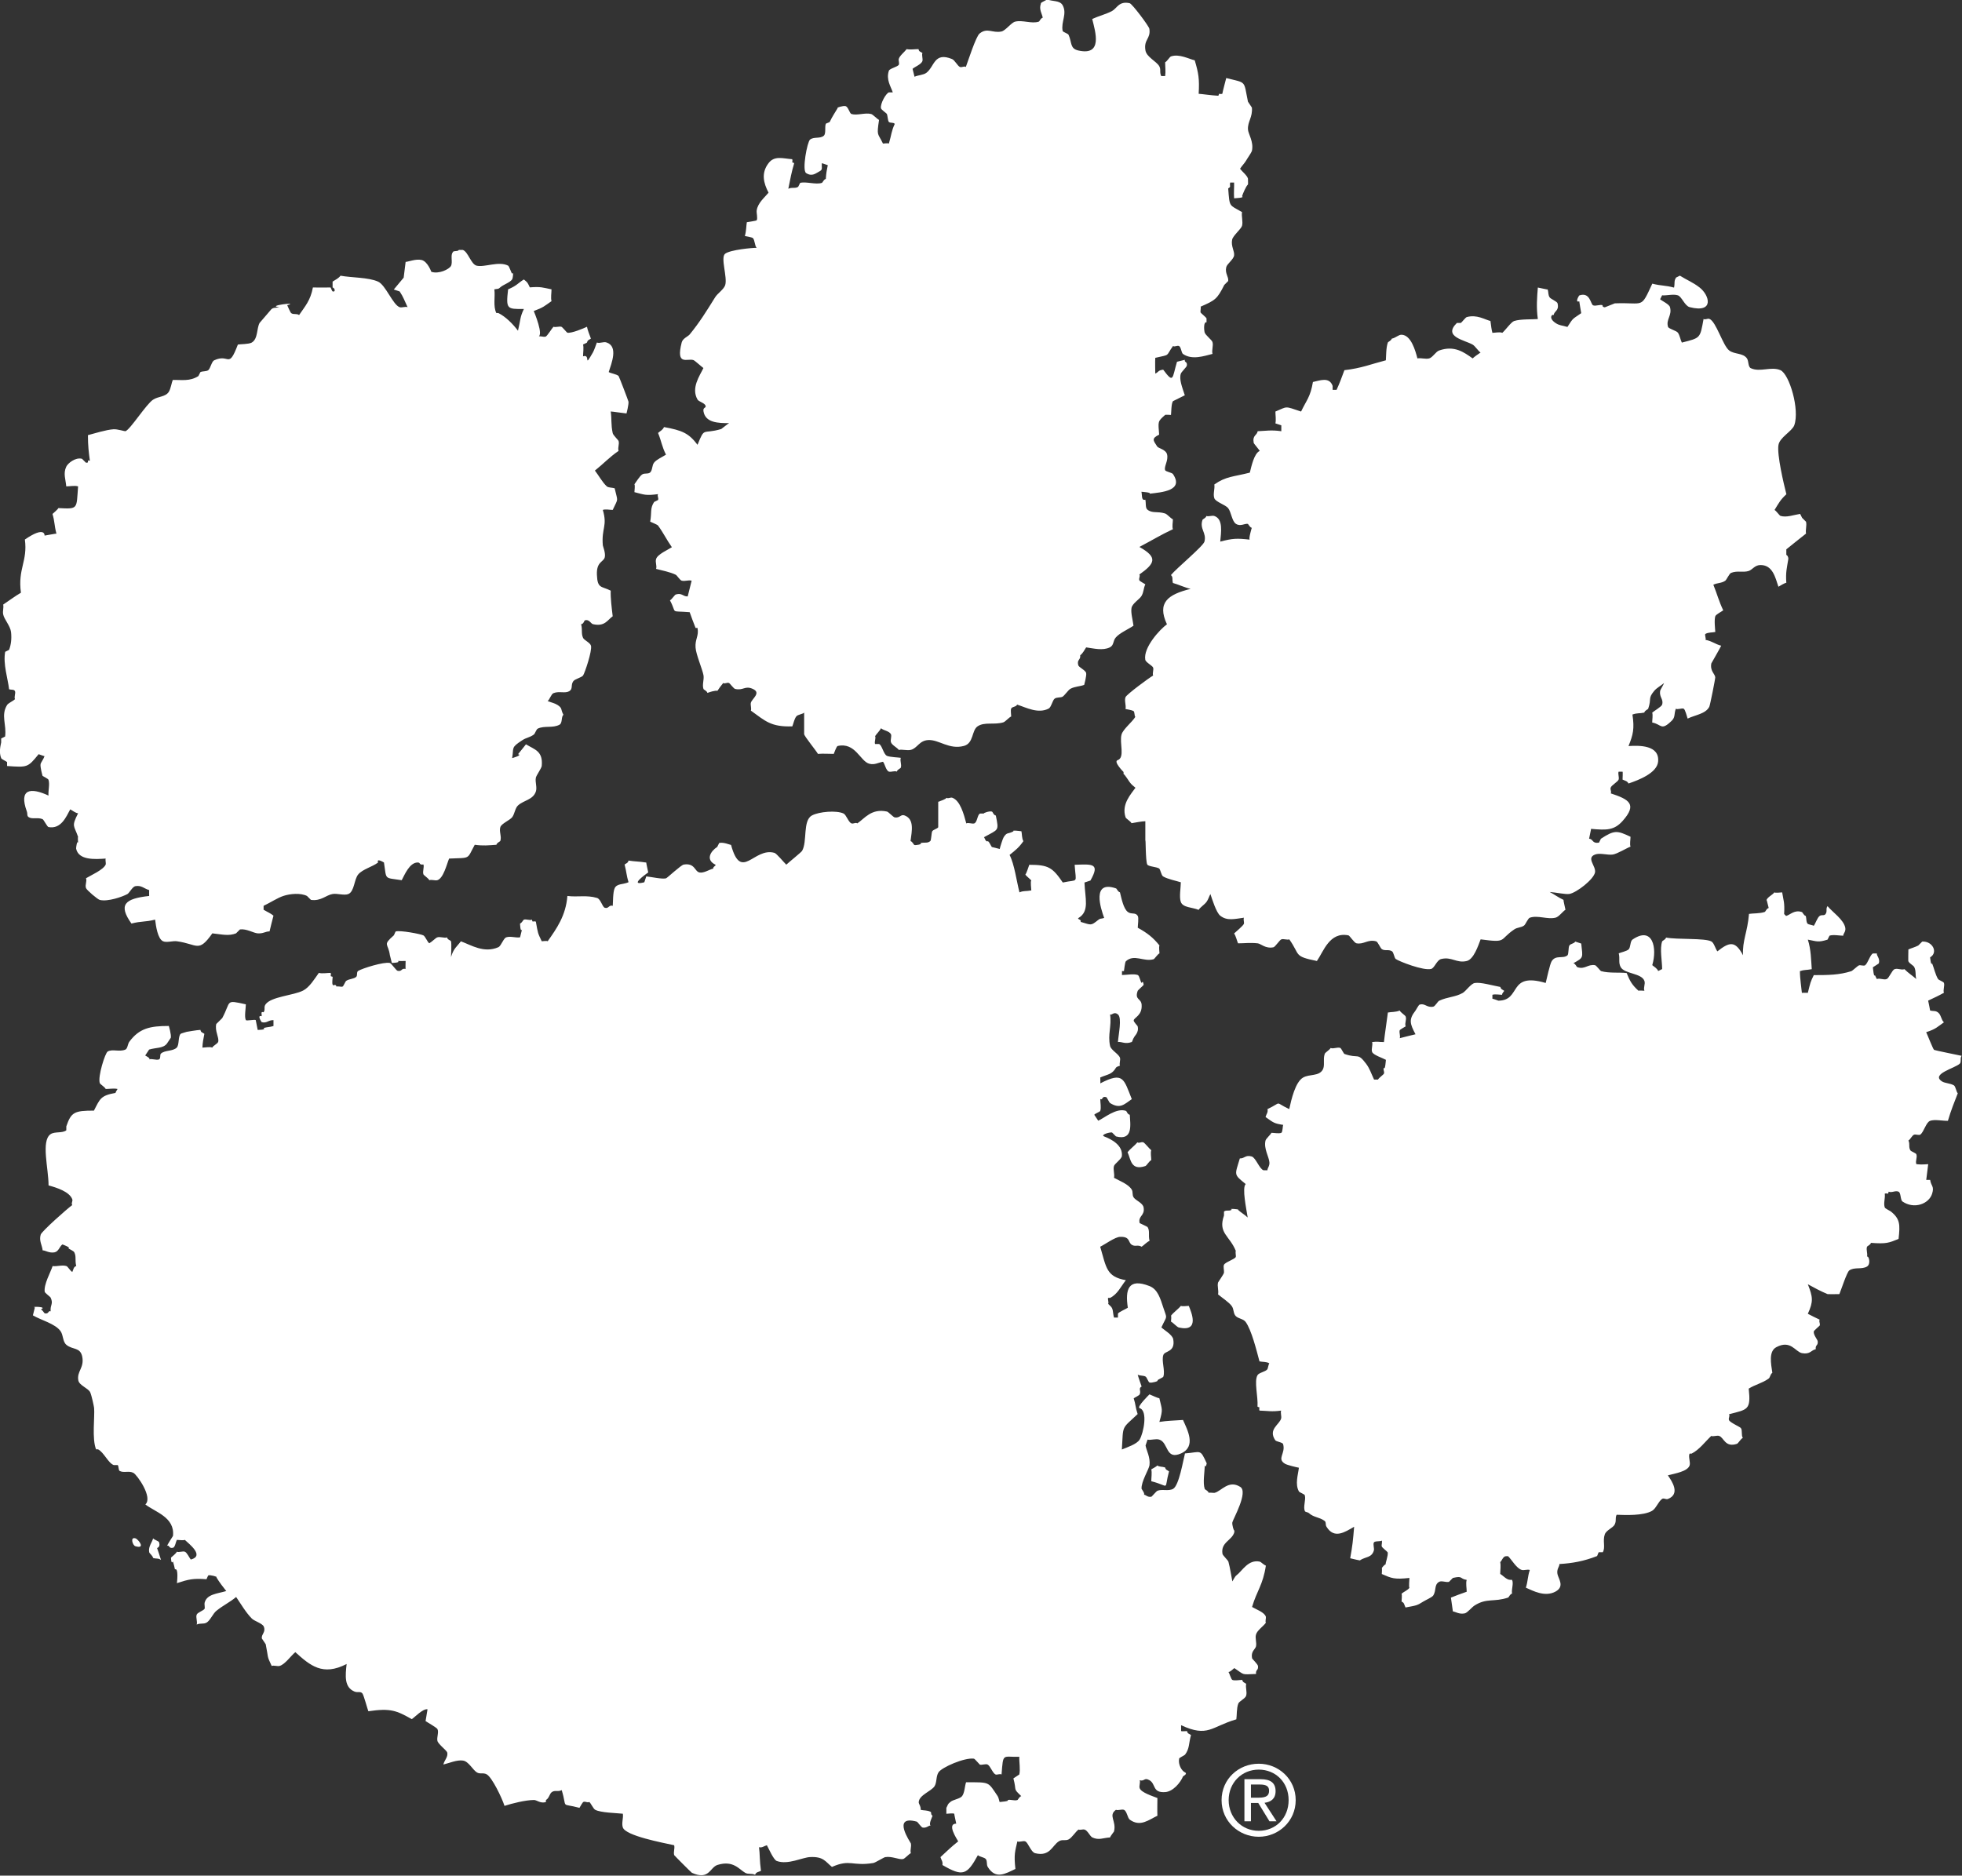 <svg width="137" height="131" viewBox="0 0 137 131" fill="none" xmlns="http://www.w3.org/2000/svg">
<rect x="0" y="0" width="137" height="131" fill="#333333" stroke="none"/>
<g clip-path="url(#clip0_194_2)">
<path d="M10.691 107.441C10.71 107.519 11.079 107.633 11.106 107.715C11.181 107.965 11.102 108.059 10.969 108.126C10.969 108.126 11.2 108.788 11.243 108.952C11.04 108.811 10.938 108.889 10.691 108.815C10.655 108.635 10.432 108.506 10.416 108.404C10.342 108.012 10.648 107.68 10.691 107.441ZM9.452 107.441C9.652 107.495 10.209 108.216 9.452 107.993C9.264 107.938 9.068 107.331 9.452 107.441ZM79.148 106.618C79.152 106.665 79.046 107.096 79.01 107.308C79.947 108.044 81.425 108.972 80.524 106.759C79.944 106.677 79.673 106.701 79.148 106.622V106.618ZM82.731 105.792C82.19 106.305 81.817 106.842 81.355 107.445C81.355 107.441 81.629 107.171 81.629 107.171C82.119 107.002 82.492 106.928 83.284 106.896C83.209 106.454 83.197 106.305 83.146 105.796C83.127 105.796 82.731 105.8 82.731 105.796V105.792ZM80.39 102.629C80.449 102.863 80.39 103.204 80.39 103.455C81.751 103.799 81.253 104.152 81.629 102.766C81.504 102.668 81.398 102.676 81.355 102.492C81.127 102.421 80.982 102.464 80.802 102.354C80.771 102.433 80.473 102.566 80.39 102.629ZM81.766 91.896C81.81 91.955 81.766 92.241 81.766 92.307C81.912 92.374 82.186 92.691 82.319 92.719C83.789 93.047 83.194 91.661 83.009 91.207C82.888 91.207 82.562 91.258 82.456 91.207C82.284 91.426 81.935 91.665 81.766 91.896ZM78.736 80.479C78.967 80.98 78.96 81.779 79.975 81.442C80.073 81.407 80.237 81.097 80.39 81.027C80.39 80.831 80.324 80.514 80.39 80.338C80.261 80.24 79.936 79.825 79.838 79.786C79.685 79.727 79.559 79.872 79.422 79.786C79.234 80.013 78.928 80.232 78.732 80.475L78.736 80.479ZM97.883 74.014C98.306 74.786 98.706 75.275 98.847 76.352C98.985 76.371 99.192 76.614 99.263 76.626C100.031 76.767 100.525 76.215 100.913 77.178C101.145 77.75 100.878 78.807 101.603 78.415C101.811 78.298 101.839 77.17 101.878 76.904C100.929 76.657 100.263 76.246 99.674 75.667C99.71 75.565 99.816 75.263 99.812 75.255C99.694 75.087 98.161 74.187 97.883 74.018V74.014ZM71.158 71.673V71.947C71.146 71.884 70.978 72.44 71.021 72.636C71.064 72.859 71.425 73.325 71.57 73.599H71.844C71.919 73.662 72.02 73.979 72.118 74.01C72.267 74.061 72.522 73.94 72.667 74.01C72.703 73.928 73.083 73.458 73.083 73.458C73.126 73.122 72.836 73.176 72.808 73.047C72.718 72.71 72.973 72.515 72.946 72.358C72.895 72.096 71.805 71.371 71.154 71.669L71.158 71.673ZM122.95 68.646C122.875 68.791 122.565 68.956 122.538 69.057C122.42 69.398 122.444 69.895 122.401 70.157C121.926 70.318 121.46 70.526 121.025 70.71C121.374 71.269 121.542 71.767 122.126 72.084C124.62 73.423 123.377 69.97 123.228 68.646H122.953H122.95ZM76.396 67.135C76.356 67.24 76.07 67.475 75.98 67.55C76.29 68.18 76.415 68.983 77.356 68.65C77.623 68.552 77.587 68.243 77.772 68.098C77.634 68.008 77.505 68.153 77.356 68.098C77.027 67.969 76.98 67.244 76.666 67.135H76.392H76.396ZM77.909 65.345C77.838 65.526 77.662 65.533 77.493 65.62C77.611 65.929 77.576 66.172 77.63 66.446C77.858 66.473 77.764 66.61 77.905 66.72C77.968 66.661 78.364 66.72 78.454 66.72C78.375 66.16 78.387 65.85 78.317 65.345C78.297 65.345 77.905 65.349 77.905 65.345H77.909ZM123.365 62.871C123.365 62.871 123.463 63.266 123.502 63.419C123.349 63.45 123.283 63.673 123.228 63.693C122.871 63.815 122.393 63.783 122.126 63.83C122.024 65.111 121.652 65.698 121.711 66.72C121.162 65.694 120.774 65.772 119.919 66.446C119.786 66.281 119.688 65.858 119.504 65.757C119.061 65.506 117.093 65.635 116.336 65.483C116.301 65.627 116.077 65.698 116.062 65.757C115.885 66.258 116.062 67.143 116.062 67.683C116.038 67.691 115.787 67.82 115.787 67.82C115.689 67.612 115.528 67.546 115.372 67.409C115.728 66.226 115.411 64.656 113.996 65.62C113.819 65.737 113.87 66.164 113.721 66.309C113.584 66.434 113.18 66.52 113.031 66.583C113.129 66.966 112.992 67.225 113.168 67.546C113.435 68.031 114.627 67.957 114.823 68.509C114.905 68.74 114.736 68.959 114.823 69.198C114.776 69.198 114.442 69.167 114.411 69.198C113.98 68.807 113.823 68.556 113.584 67.961C113.121 67.898 112.353 67.988 111.792 67.824C111.745 67.808 111.459 67.425 111.377 67.413C110.855 67.327 110.675 67.734 110.138 67.55C110.079 67.526 110.005 67.299 109.863 67.276C110.585 66.865 110.526 66.931 110.412 65.901L109.997 65.764C109.883 65.929 109.679 65.897 109.585 66.038C109.503 66.156 109.546 66.645 109.448 66.728C109.123 66.986 108.632 66.673 108.346 67.139C108.225 67.327 107.986 68.443 107.931 68.654C105.265 67.871 106.257 69.883 104.626 69.891C104.626 69.891 104.281 69.762 104.21 69.754V69.48C104.399 69.418 104.7 69.48 104.9 69.48C104.834 69.437 105.018 69.241 105.038 69.206C104.9 69.093 104.826 69.132 104.763 68.932C104.206 68.83 103.371 68.584 102.972 68.658C102.713 68.701 102.36 69.218 102.144 69.347C101.627 69.645 101.074 69.621 100.494 69.895C100.392 69.938 100.216 70.279 100.078 70.31C99.612 70.396 99.502 70.04 99.114 70.173C99.067 70.185 98.875 70.533 98.84 70.584C98.346 71.211 98.459 71.512 98.84 72.237C98.522 72.315 98.216 72.385 97.738 72.511C97.805 72.366 97.683 72.111 97.738 71.959C97.75 71.912 98.099 71.716 98.153 71.685C98.067 71.45 98.236 71.23 98.153 70.996C98.122 70.913 97.801 70.718 97.738 70.58C97.46 70.698 97.15 70.671 96.911 70.718C96.844 71.269 96.695 72.225 96.636 72.781C96.209 72.781 96.244 72.726 95.809 72.781C95.876 72.973 95.735 73.27 95.809 73.47C95.884 73.685 96.554 73.897 96.773 74.022C96.77 74.046 96.719 74.793 96.636 74.574C96.55 74.715 96.691 74.829 96.636 74.985C96.605 75.06 96.295 75.267 96.221 75.4H95.946C95.739 74.962 95.648 74.641 95.394 74.3C94.774 73.478 94.88 73.967 93.876 73.611C93.833 73.595 93.641 73.212 93.602 73.196C93.363 73.11 93.147 73.278 92.912 73.196C92.838 73.341 92.528 73.505 92.5 73.611C92.367 74.007 92.532 74.41 92.363 74.711C92.089 75.189 91.43 75.001 90.987 75.263C90.45 75.573 90.172 76.782 90.023 77.464C88.925 76.947 89.595 76.947 88.505 77.464C88.552 77.699 88.439 77.777 88.368 78.016C88.941 78.423 88.956 78.462 89.607 78.568C89.56 78.584 89.576 79.069 89.47 79.12C89.309 79.191 88.96 79.12 88.78 79.12C88.701 79.277 88.396 79.523 88.364 79.672C88.235 80.228 88.611 80.8 88.639 81.183C88.658 81.458 88.49 81.591 88.502 81.736H88.227C87.937 81.638 87.686 80.855 87.4 80.772C86.957 80.643 86.914 80.921 86.573 80.909C86.22 82.096 86.126 82.002 86.984 82.699C86.706 82.949 87.043 84.496 87.122 85.036C86.914 84.833 86.643 84.688 86.432 84.484C86.718 84.484 85.679 84.371 86.016 84.484C85.859 84.617 85.62 84.484 85.467 84.621V84.895C85.036 86.133 85.855 86.285 86.294 87.37C86.247 87.413 86.314 87.722 86.294 87.785C86.228 87.953 85.561 88.145 85.467 88.337C85.401 88.462 85.487 88.744 85.467 88.889C85.44 89.018 85.063 89.535 85.052 89.578C84.985 89.841 85.111 90.138 85.052 90.404C85.303 90.62 85.832 90.96 86.016 91.231C86.169 91.454 86.11 91.74 86.29 91.92C86.483 92.112 86.812 92.104 86.981 92.331C87.388 92.891 87.741 94.316 87.945 95.084C88.145 95.13 88.431 95.095 88.635 95.221C88.576 95.271 88.537 95.573 88.498 95.632C88.368 95.812 87.91 95.867 87.808 96.047C87.557 96.473 87.855 97.546 87.808 98.247C88.062 98.349 87.874 98.255 87.945 98.521C88.502 98.537 88.799 98.615 89.458 98.521C89.399 98.67 89.497 98.913 89.458 99.073C89.337 99.508 88.533 99.825 89.046 100.589C89.121 100.698 89.56 100.733 89.595 100.863C89.787 101.52 89.129 101.881 89.733 102.237C89.897 102.331 90.493 102.472 90.697 102.511C90.642 103.001 90.415 103.651 90.697 104.163C90.744 104.25 91.085 104.347 91.112 104.438C91.199 104.759 90.983 105.228 91.112 105.538C91.144 105.616 91.316 105.608 91.387 105.675C91.755 106 92.116 105.949 92.489 106.223C92.622 106.321 92.528 106.477 92.626 106.634C93.163 107.507 93.896 107.018 94.555 106.634C94.476 107.593 94.441 107.95 94.28 108.835C94.378 108.862 95.107 109.034 94.97 108.972C95.35 108.721 95.79 108.807 95.934 108.283C95.97 108.138 95.86 107.856 95.934 107.734C96.001 107.605 96.432 107.683 96.483 107.597C96.534 107.707 96.452 107.895 96.483 108.008C96.507 108.095 96.883 108.376 96.899 108.423C96.946 108.643 96.715 109.218 96.762 109.25C96.675 109.277 96.503 109.481 96.487 109.524C96.515 109.543 96.487 109.896 96.487 109.935C97.169 110.232 97.354 110.326 98.416 110.209C98.416 110.291 98.361 110.863 98.416 110.898C98.306 111.062 98.024 111.172 97.867 111.309C97.91 111.434 97.867 111.72 97.867 111.861C98.067 111.94 98.048 112.088 98.142 112.272C98.894 112.131 98.941 112.143 99.38 111.861C99.51 111.775 99.976 111.572 100.07 111.446C100.31 111.094 100.125 110.691 100.486 110.483C100.659 110.381 100.972 110.534 101.176 110.483L101.45 110.209C102.168 110.041 101.905 110.264 102.415 110.346C102.34 110.569 102.415 110.929 102.415 111.172C102.035 111.309 101.631 111.45 101.313 111.583C101.341 111.81 101.45 112.546 101.45 112.546C101.666 112.578 101.886 112.762 102.278 112.684C102.466 112.644 102.779 112.245 102.968 112.131C103.822 111.591 104.32 111.916 105.308 111.579C105.363 111.56 105.434 111.333 105.582 111.305C105.524 111 105.708 110.612 105.582 110.342H105.445C105.194 110.342 104.943 110.029 104.755 109.931C104.755 109.676 104.81 109.351 104.755 109.105C104.881 108.999 104.951 108.69 105.167 108.69H105.304C105.563 108.936 105.892 109.551 106.269 109.653C106.425 109.692 106.664 109.594 106.821 109.653C106.657 110.158 106.708 110.35 106.547 110.89C107.041 111.106 107.868 111.564 108.613 111.164C109.279 110.8 108.813 110.268 108.75 109.927C108.687 109.571 108.907 109.414 108.887 109.238C109.805 109.183 110.585 109.042 111.506 108.686C111.549 108.662 111.604 108.42 111.643 108.412H111.918C112.118 108.075 111.898 107.621 112.055 107.174C112.153 106.873 112.616 106.724 112.745 106.485C112.886 106.207 112.761 106.062 112.882 105.796C113.478 105.816 114.736 105.878 115.36 105.522C115.638 105.358 115.787 104.888 116.05 104.696C116.171 104.602 116.316 104.747 116.461 104.696C117.355 104.347 116.748 103.455 116.461 103.044C116.94 102.914 117.83 102.781 117.979 102.354C118.053 102.131 117.873 101.724 117.979 101.528H118.116C118.665 101.25 119.057 100.698 119.492 100.291C119.633 100.354 119.888 100.236 120.045 100.291C120.382 100.409 120.452 101.117 121.283 100.843C121.381 100.808 121.546 100.499 121.695 100.428C121.566 100.217 121.687 99.923 121.558 99.739C121.491 99.653 120.797 99.355 120.731 99.187C120.672 99.038 120.817 98.909 120.731 98.776C122.028 98.435 122.271 98.498 122.107 96.986C122.573 96.697 123.024 96.618 123.483 96.297C123.624 96.195 123.596 95.992 123.757 95.882C123.659 95.236 123.491 94.383 124.032 94.093C125.039 93.556 125.353 94.41 125.823 94.508C126.399 94.618 126.47 94.293 126.788 94.234C126.752 93.905 126.956 94.011 126.925 93.686C126.913 93.556 126.619 93.247 126.65 92.996C126.654 92.934 127.05 92.609 127.062 92.585C127.121 92.421 126.984 92.323 127.062 92.17C126.842 92.069 126.474 91.888 126.235 91.759C126.635 90.89 126.584 90.592 126.235 89.696C126.682 89.942 127.121 90.181 127.611 90.385C127.576 90.389 128.305 90.397 128.438 90.385C128.54 90.15 128.963 88.846 129.128 88.733C129.481 88.478 129.994 88.682 130.367 88.459C130.661 88.278 130.484 87.679 130.367 87.769C130.426 87.546 130.292 87.292 130.367 87.08C130.386 87.022 130.614 86.947 130.641 86.806C131.727 86.888 131.888 86.806 132.57 86.532C132.68 85.541 132.688 85.13 132.021 84.606C131.951 84.555 131.633 84.41 131.606 84.332C131.504 84.03 131.653 83.682 131.606 83.368C131.825 83.306 131.829 83.482 131.88 83.231C132.107 83.329 132.335 83.129 132.57 83.231C132.746 83.31 132.688 83.811 132.848 83.92C133.656 84.472 134.687 84.093 134.914 83.372C135.079 82.84 134.84 82.852 134.777 82.409H134.503L134.64 81.309C134.15 81.344 134.072 81.332 133.813 81.309C133.727 81.074 133.895 80.855 133.813 80.62C133.778 80.53 133.452 80.428 133.397 80.346C133.252 80.111 133.382 79.919 133.26 79.656C133.413 79.574 133.511 79.281 133.676 79.245C133.766 79.218 133.997 79.304 134.087 79.245C134.342 79.061 134.487 78.38 134.777 78.282C135.087 78.165 135.679 78.294 136.016 78.282C136.232 77.538 136.479 76.943 136.706 76.356C136.604 76.285 136.561 75.878 136.432 75.804C136.165 75.651 135.812 75.663 135.604 75.53C134.801 75.013 136.51 74.609 136.843 74.292C136.973 74.163 136.843 73.873 136.98 73.744C136.831 73.709 135.107 73.364 135.052 73.329C134.977 73.282 134.581 72.256 134.499 72.092C135.189 71.869 135.275 71.724 135.738 71.403C135.538 71.223 135.55 70.882 135.326 70.714C135.134 70.569 135.012 70.643 134.773 70.576C134.777 70.549 134.671 70.071 134.636 69.887C135.067 69.684 135.377 69.543 135.738 69.339C135.663 69.139 135.804 68.846 135.738 68.65C135.702 68.56 135.377 68.458 135.326 68.376C135.142 68.078 135.024 67.55 134.91 67.276C134.836 67.503 134.773 66.865 134.773 66.865C135.361 66.52 134.934 65.713 134.221 65.764L133.946 66.038C133.683 66.168 133.491 66.211 133.256 66.313C133.252 66.336 133.24 67.205 133.256 67.139C133.338 67.311 133.605 67.417 133.672 67.554C133.809 67.847 133.723 68.121 133.809 68.38C133.503 68.114 133.26 67.969 132.982 67.691C132.743 67.773 132.523 67.605 132.292 67.691C132.119 67.746 131.908 68.317 131.743 68.38C131.508 68.462 131.288 68.294 131.053 68.38C131.033 68.349 130.916 68.106 130.916 68.106C130.845 68.317 130.778 67.581 130.778 67.558C130.81 67.53 131.178 67.311 131.194 67.284C131.292 66.935 131.025 66.759 131.057 66.594H130.782C130.598 66.653 130.422 67.291 130.23 67.421C130.136 67.479 129.912 67.393 129.818 67.421C129.724 67.44 129.367 67.8 129.265 67.832C128.438 68.094 127.685 68.106 126.65 68.106C126.403 68.619 126.423 68.599 126.235 69.343C126.215 69.343 125.819 69.335 125.819 69.343C125.792 69.01 125.682 68.356 125.682 67.828C125.992 67.722 126.109 67.765 126.509 67.691C126.462 67.072 126.462 66.332 126.235 65.627C126.886 65.749 126.948 65.835 127.611 65.627L127.748 65.353C127.983 65.259 128.458 65.353 128.712 65.353C128.685 65.224 128.901 65.083 128.85 64.801C128.744 64.226 127.948 63.701 127.611 63.286C127.466 63.489 127.615 63.63 127.474 63.838C127.368 63.987 127.207 63.861 127.058 63.975C126.893 64.096 126.776 64.496 126.646 64.664C126.619 64.625 126.27 64.566 126.231 64.527C126.109 64.41 126.145 64.159 126.094 63.975C125.949 63.944 125.874 63.717 125.819 63.701C125.306 63.525 125.027 63.881 124.718 63.975L124.58 63.838C124.627 63.008 124.533 62.906 124.443 62.327C124.337 62.327 123.981 62.381 123.894 62.327C123.781 62.503 123.416 62.648 123.342 62.879L123.365 62.871ZM65.513 55.991C65.517 56.066 65.513 57.781 65.513 57.781C65.442 57.883 65.164 57.949 65.097 58.055C65.038 58.145 65.031 58.677 64.96 58.744C64.752 58.912 64.615 58.818 64.27 58.881C64.442 58.971 63.945 59.045 63.854 59.018C63.792 58.995 63.721 58.787 63.58 58.744C63.674 58.023 63.854 57.217 63.168 56.955C62.894 56.849 62.851 57.146 62.478 57.092C62.361 57.068 62.039 56.7 61.93 56.681C60.84 56.446 60.373 57.17 59.864 57.507C59.726 57.417 59.597 57.562 59.452 57.507C59.24 57.424 59.095 56.908 58.899 56.818C58.413 56.587 57.194 56.684 56.696 56.955C56.037 57.307 56.386 58.783 56.006 59.429C55.947 59.527 55.053 60.248 54.904 60.392C54.744 60.244 54.23 59.609 54.077 59.566C52.638 59.155 51.756 61.614 51.047 59.014C50.968 59.006 50.517 58.803 50.219 58.877L50.082 59.151C49.627 59.445 49.247 60.04 49.945 60.388C50.063 60.443 49.753 60.537 49.808 60.663C49.506 60.741 49.145 60.995 48.843 60.937C48.491 60.862 48.534 60.259 47.742 60.385C47.55 60.416 46.589 61.324 46.503 61.348C46.197 61.41 45.554 61.258 45.127 61.211L44.99 61.622C43.9 61.904 45.08 61.062 45.264 60.933C45.225 60.721 45.119 60.291 45.127 60.244C44.57 60.157 44.41 60.185 43.888 60.106C43.849 60.287 43.724 60.291 43.614 60.381C43.755 60.941 43.751 61.175 43.888 61.618C43.539 61.778 43.077 61.704 42.924 62.029C42.791 62.299 42.806 63.071 42.787 63.266C42.508 63.18 42.512 63.486 42.234 63.403C42.053 63.349 41.952 62.792 41.685 62.714C40.964 62.499 40.317 62.671 39.619 62.577C39.509 63.959 38.866 64.856 38.243 65.741C38.176 65.694 37.894 65.741 37.827 65.741C37.541 65.13 37.576 65.251 37.416 64.367C37.184 64.304 37.2 64.468 37.141 64.23C37 64.304 36.737 64.179 36.589 64.23C36.526 64.245 36.455 64.453 36.314 64.504C36.314 64.507 36.326 65.15 36.451 64.915C36.416 65.048 36.314 65.467 36.314 65.467C35.996 65.514 35.648 65.365 35.35 65.467C35.154 65.529 34.993 66.07 34.801 66.156C33.793 66.594 32.915 66.015 32.182 65.745C31.888 66.14 31.684 66.219 31.492 66.845C31.496 66.739 31.543 65.921 31.492 65.745C31.465 65.663 31.237 65.643 31.218 65.471C31.022 65.541 30.724 65.396 30.528 65.471C30.422 65.506 30.167 65.776 29.975 65.882C29.842 65.796 29.701 65.404 29.563 65.33C29.363 65.228 27.936 64.962 27.634 65.056C27.607 65.06 27.525 65.306 27.497 65.33C26.694 66.035 27.109 65.866 27.223 66.704L27.36 67.256C27.36 67.256 28.007 67.24 27.772 67.119C27.932 67.119 28.16 67.127 28.324 67.119C28.324 67.162 28.305 67.659 28.324 67.671C27.999 67.609 28.097 67.867 27.772 67.808C27.658 67.789 27.333 67.28 27.219 67.256C26.792 67.166 25.318 67.628 25.016 67.808C24.878 67.887 24.977 68.121 24.878 68.223C24.71 68.38 24.404 68.36 24.189 68.497C24.098 68.548 24 68.877 23.914 68.909C23.832 68.94 23.573 68.865 23.502 68.909C23.404 68.654 23.295 68.912 23.228 68.772C23.173 68.658 23.228 68.341 23.228 68.223C22.989 68.168 23.15 68.172 23.091 67.949C22.852 67.949 22.487 68.016 22.264 67.949C21.958 68.376 21.617 68.952 21.162 69.186C20.495 69.527 18.924 69.606 18.543 70.15C18.398 70.353 18.547 70.494 18.406 70.702C18.167 70.616 18.3 70.855 18.269 70.976C17.916 70.87 18.269 71.387 18.269 71.387C18.63 71.493 18.716 71.242 19.096 71.25C19.096 71.266 19.096 71.657 19.096 71.661C18.755 71.759 18.786 71.704 18.406 71.798C18.614 71.939 18.018 71.927 17.994 71.935L17.857 71.246C17.763 71.191 17.206 71.32 17.167 71.246C17.05 71.019 17.167 70.408 17.167 70.146C15.689 69.821 16.164 69.911 15.517 71.109C15.489 71.152 15.101 71.508 15.101 71.52C14.988 72.01 15.305 72.444 15.238 72.757C15.203 72.902 14.874 73.031 14.823 73.168C14.654 73.094 14.321 73.168 14.133 73.168C14.152 72.781 14.192 72.624 14.27 72.205C14.149 72.111 14.023 72.123 13.996 71.931C13.733 71.943 13.031 72.068 13.031 72.068C13.023 72.076 12.639 72.178 12.616 72.205C12.424 72.389 12.529 72.977 12.341 73.168C12.067 73.439 11.522 73.333 11.24 73.584C11.146 73.662 11.24 73.936 11.102 73.995C10.91 74.069 10.601 73.916 10.412 73.995C10.554 73.924 10.138 73.721 10.138 73.721C10.165 73.678 10.412 73.306 10.412 73.306C10.902 73.157 11.385 73.231 11.651 72.894C11.679 72.859 11.926 72.483 11.926 72.483C11.973 72.276 11.789 71.657 11.789 71.657C10.483 71.657 9.73 71.814 9.032 72.757C8.915 72.906 8.915 73.235 8.758 73.306C8.335 73.49 7.852 73.247 7.519 73.443C7.343 73.54 6.821 75.181 6.966 75.643C6.998 75.737 7.311 75.909 7.382 76.058C7.633 76.058 7.958 75.999 8.209 76.058C8.194 76.086 8.041 76.324 8.072 76.332C7.017 76.516 6.982 76.751 6.559 77.57C5.187 77.57 4.971 77.679 4.63 78.67V78.944C4.352 79.167 3.822 79.01 3.528 79.218C2.854 79.688 3.391 81.61 3.391 82.793C3.991 82.957 4.842 83.235 5.045 83.756C5.1 83.901 4.955 84.03 5.045 84.167C4.724 84.39 2.901 86.007 2.842 86.231C2.713 86.669 2.94 86.959 2.979 87.331C3.16 87.323 3.434 87.538 3.807 87.468C4.101 87.409 4.167 87.041 4.359 86.916C4.363 86.916 4.971 87.131 4.775 87.19C4.861 87.252 5.14 87.37 5.187 87.464C5.343 87.773 5.218 88.004 5.324 88.427C5.136 88.462 5.124 88.689 5.049 88.838C4.9 88.764 4.736 88.455 4.638 88.427C4.344 88.329 3.975 88.47 3.673 88.427C3.528 88.874 3.054 89.696 3.121 90.216C3.128 90.303 3.509 90.569 3.536 90.628C3.744 91.094 3.497 91.101 3.536 91.591C3.36 91.501 3.422 91.802 3.121 91.728C3.085 91.72 2.968 91.481 2.846 91.454C3.391 91.246 2.074 91.246 2.435 91.317L2.297 91.869C2.85 92.202 3.85 92.444 4.226 92.969C4.434 93.263 4.367 93.709 4.642 93.932C5.073 94.289 5.606 94.077 5.743 94.758C5.896 95.546 5.351 95.773 5.469 96.411C5.528 96.759 6.159 96.955 6.296 97.237C6.398 97.456 6.559 98.224 6.571 98.337C6.625 98.956 6.41 100.495 6.708 101.227H6.845C7.257 101.434 7.558 102.194 7.947 102.327H8.221C8.292 102.386 8.264 102.687 8.358 102.738C8.664 102.895 9.005 102.699 9.323 102.875C9.577 103.016 10.691 104.586 10.15 105.076C10.836 105.612 12.22 105.965 12.079 107.276C12.075 107.276 11.718 107.844 11.663 107.965C11.835 107.875 11.769 108.177 12.079 108.102C12.228 108.063 12.267 107.703 12.353 107.55C12.459 107.55 12.808 107.605 12.906 107.55C13.192 107.828 14.313 108.666 13.321 108.925C13.223 108.803 13.047 108.423 12.906 108.376C12.753 108.322 12.498 108.439 12.353 108.376C12.282 108.51 12.047 108.694 11.941 108.788C11.941 108.788 11.941 109.289 12.079 109.062C12.173 109.375 12.137 109.289 12.216 109.61C12.49 109.481 12.353 110.573 12.353 110.573C13.184 110.303 13.482 110.229 14.419 110.299C14.439 110.252 14.529 110.029 14.556 110.025C14.682 109.99 15.23 110.127 15.109 110.162C15.317 110.514 15.556 110.816 15.799 111.125C15.168 111.313 14.431 111.337 14.286 111.951C14.262 112.022 14.321 112.3 14.286 112.362C14.2 112.499 13.788 112.617 13.733 112.777C13.659 112.969 13.803 113.267 13.733 113.467C13.984 113.345 14.196 113.455 14.423 113.33C14.678 113.185 14.874 112.687 15.113 112.503C15.579 112.124 16.034 111.92 16.489 111.54C16.806 112.006 17.187 112.652 17.591 113.052C17.759 113.22 18.328 113.388 18.418 113.604C18.578 114.003 18.249 114.117 18.281 114.43L18.555 114.841C18.759 115.847 18.61 115.597 18.971 116.356C19.119 116.297 19.363 116.395 19.519 116.356C19.9 116.254 20.315 115.64 20.621 115.393C21.66 116.329 22.534 117.084 24.204 116.219C24.114 117.038 24.024 117.844 24.757 118.146C24.977 118.236 25.18 118.106 25.31 118.283C25.404 118.412 25.659 119.367 25.721 119.52C27.286 119.289 27.697 119.477 28.752 120.072C28.963 119.939 29.528 119.324 29.853 119.383C29.853 119.383 29.747 120.049 29.716 120.209C29.814 120.276 30.485 120.659 30.543 120.761C30.657 120.976 30.488 121.345 30.543 121.587C30.594 121.822 31.202 122.257 31.233 122.413C31.288 122.731 31.033 122.926 30.959 123.24C31.339 123.153 31.916 122.895 32.335 122.966C32.723 123.024 33.013 123.616 33.299 123.792C33.519 123.929 33.742 123.788 33.989 123.929C34.366 124.144 35.056 125.589 35.228 126.129C35.75 125.957 36.706 125.718 37.294 125.718C37.467 125.714 37.765 125.992 38.121 125.855V125.718C38.345 125.601 38.368 125.28 38.533 125.166C38.757 125.009 38.96 125.166 39.223 125.029C39.635 126.392 39.094 125.898 40.462 126.266C40.493 126.219 40.681 125.871 40.736 125.855C40.893 125.793 40.999 125.933 41.148 125.855C41.266 125.949 41.426 126.333 41.563 126.403C41.948 126.611 43.057 126.627 43.492 126.677C43.539 126.987 43.386 127.343 43.492 127.641C43.704 128.224 46.26 128.698 47.075 128.878C47.134 129.121 47.013 129.32 47.075 129.567C47.079 129.587 48.275 130.789 48.314 130.804C49.526 131.349 49.565 130.417 50.106 130.252C51.207 129.912 51.611 130.565 52.035 130.804C52.258 130.93 52.47 130.82 52.725 130.941C52.803 130.738 52.952 130.757 53.136 130.667C53.03 129.9 53.066 129.477 52.999 129.015C53.219 129.07 53.328 128.941 53.548 128.878C53.669 129.089 54.011 129.892 54.238 129.978C55.018 130.268 56.041 129.72 56.578 129.704C57.504 129.665 57.621 130.009 58.092 130.393C59.381 129.825 59.491 130.362 60.985 130.119C61.122 130.092 61.73 129.716 61.812 129.708C62.29 129.63 62.753 129.896 63.051 129.845C63.18 129.822 63.455 129.497 63.6 129.434C63.537 129.187 63.658 128.988 63.6 128.745C63.588 128.694 62.224 126.74 64.015 127.229C64.074 127.241 64.321 127.621 64.427 127.645C64.705 127.695 64.85 127.48 64.98 127.507C64.835 127.394 65.093 126.912 65.117 126.818C64.964 126.736 65.058 126.58 64.98 126.544C64.733 126.423 64.525 126.462 64.29 126.407C64.305 126.129 64.137 125.996 64.152 125.859C64.188 125.366 65.023 125.111 65.254 124.759C65.427 124.485 65.348 124.089 65.528 123.796C65.736 123.443 67.359 122.738 68.006 122.832C68.069 122.84 68.39 123.232 68.418 123.247C68.559 123.294 68.837 123.169 68.971 123.247C69.155 123.353 69.319 123.854 69.519 123.937C69.621 123.976 69.825 123.866 69.935 123.937C70.056 122.382 69.99 122.742 71.174 122.699C71.158 123.063 71.26 123.58 71.174 123.937C71.166 123.948 70.782 124.191 70.762 124.211C71.013 125.139 70.707 124.868 71.311 125.448C71.166 125.491 71.095 125.702 71.037 125.722C70.821 125.793 70.566 125.659 70.347 125.722C70.566 125.804 69.817 125.855 69.798 125.859C69.762 125.761 69.739 125.561 69.66 125.444C68.974 124.43 69.147 124.481 67.457 124.481C67.363 124.747 67.363 125.197 67.183 125.444C67.03 125.644 66.548 125.687 66.356 125.859C66.148 126.039 66.226 125.992 66.081 126.27C66.085 126.27 66.081 126.662 66.081 126.681C66.175 126.681 66.552 126.623 66.634 126.681C66.626 126.728 66.732 127.159 66.771 127.37C66.089 127.37 66.822 128.447 66.908 128.608C66.457 128.96 66.081 129.324 65.669 129.708C65.744 129.947 65.842 130.006 65.807 130.26C67.242 131.098 67.524 130.949 68.284 129.571C68.375 129.684 68.739 129.716 68.837 129.845C68.959 130.009 68.865 130.221 68.974 130.397C69.531 131.294 70.201 130.863 70.903 130.534C70.786 129.493 70.884 129.309 71.04 128.608C71.174 128.686 71.444 128.545 71.589 128.608C71.797 128.694 71.981 129.356 72.279 129.434C73.314 129.692 73.463 128.909 73.93 128.608C74.169 128.447 74.369 128.592 74.62 128.471C74.859 128.345 75.094 127.942 75.31 127.782C75.423 127.832 75.608 127.75 75.721 127.782C75.941 127.832 76.109 128.255 76.274 128.334C76.741 128.549 77.003 128.361 77.513 128.334C77.532 128.24 77.779 127.946 77.787 127.919C77.975 127.175 77.36 126.811 77.924 126.403C78.066 126.47 78.32 126.349 78.473 126.403C78.689 126.478 78.728 126.975 78.889 127.092C79.626 127.629 80.226 127.092 80.818 126.818C80.802 126.415 80.818 125.98 80.818 125.581C80.504 125.452 79.685 125.205 79.579 124.892C79.524 124.735 79.645 124.485 79.579 124.34C79.936 124.438 79.885 124.113 80.269 124.34C80.724 124.606 80.453 125.233 81.371 125.166C81.908 125.123 82.421 124.52 82.609 124.066C82.609 124.066 82.95 123.882 82.746 123.792C82.519 123.686 82.253 123.251 82.335 122.828C82.343 122.766 82.707 122.601 82.746 122.554C83.068 122.124 82.997 121.787 83.162 121.18C83.041 121.086 82.915 121.098 82.888 120.906C82.841 120.906 82.507 120.933 82.472 120.906V120.495C84.358 121.368 84.566 120.597 86.33 120.084C86.369 119.837 86.341 119.301 86.467 118.984C86.522 118.823 86.961 118.631 87.016 118.431C87.09 118.157 86.961 117.883 87.016 117.605C86.89 117.507 86.784 117.515 86.741 117.331C86.557 117.331 86.212 117.402 86.051 117.331C85.957 117.288 85.832 116.81 85.777 116.779C85.906 116.779 86.098 116.568 86.189 116.505C86.949 117.018 86.655 116.951 87.706 116.916C87.671 116.587 87.874 116.693 87.843 116.368C87.827 116.227 87.439 115.875 87.427 115.816C87.333 115.33 87.647 115.205 87.702 114.99C87.761 114.723 87.627 114.422 87.702 114.164C87.78 113.866 88.215 113.592 88.392 113.337C88.333 113.239 88.411 113.024 88.392 112.926C88.313 112.613 87.686 112.394 87.427 112.237C87.765 111.09 88.184 110.718 88.392 109.348C88.278 109.32 88.027 109.081 87.98 109.073C87.153 108.889 86.749 109.723 86.326 110.037C86.247 110.088 86.098 110.377 86.051 110.452C85.993 110.174 85.898 109.52 85.777 109.077C85.742 108.964 85.381 108.639 85.361 108.525C85.228 107.707 86.032 107.597 86.189 107.014V106.877C86.161 106.979 86.016 106.474 86.051 106.325C86.098 106.102 87.18 104.21 86.604 103.85C85.789 103.333 85.287 104.148 84.812 104.265C84.73 104.281 84.468 104.23 84.397 104.265C84.362 104.116 84.138 104.046 84.123 103.991C83.974 103.557 84.123 102.801 84.123 102.339C84.197 102.589 84.26 102.202 84.26 102.202C83.785 101.164 83.883 101.427 82.743 101.513C82.617 101.99 82.331 103.752 81.915 103.987C81.586 104.167 81.131 103.983 80.814 104.124C80.747 104.152 80.426 104.528 80.402 104.535C80.1 104.598 79.995 104.363 79.849 104.398C80.01 104.398 79.712 103.987 79.712 103.987C79.673 103.49 80.222 102.632 80.265 102.335C80.332 101.783 80.057 101.325 79.99 100.961L80.128 100.549C80.386 100.604 80.696 100.463 80.955 100.549C81.602 100.765 81.378 101.994 82.468 101.513C83.554 101.027 82.903 99.853 82.605 99.175C81.884 99.23 81.574 99.218 80.955 99.312C81.225 98.38 81.135 98.478 80.955 97.66C80.826 97.644 80.5 97.484 80.265 97.386C80.265 97.386 79.348 98.275 79.575 98.349C80.171 98.529 79.846 100.103 79.575 100.549C79.375 100.871 78.705 101.082 78.336 101.239C78.442 99.481 78.285 99.853 79.438 98.764C79.269 98.255 79.312 98.126 79.163 97.664C79.234 97.609 79.54 97.468 79.579 97.39C79.7 97.123 79.461 96.986 79.716 96.838C79.716 96.838 79.461 96.121 79.442 96.011C79.579 96.098 79.849 96.058 79.995 96.148C80.081 96.199 80.183 96.532 80.269 96.56C80.418 96.607 80.931 96.458 80.818 96.422C80.845 96.34 81.202 96.227 81.233 96.148C81.374 95.73 81.088 95.048 81.233 94.637C81.335 94.332 82.084 94.461 81.923 93.537C81.868 93.228 81.308 92.91 81.096 92.711C81.508 91.818 81.508 92.174 81.233 91.336C81.029 90.718 80.849 90.052 80.269 89.825C78.763 89.234 78.564 90.083 78.752 91.336C78.654 91.411 78.093 91.65 78.062 91.751V92.025H77.787C77.685 91.657 77.76 91.395 77.513 91.199L77.376 91.062C77.442 91 77.337 90.741 77.376 90.651H77.513C78.042 90.385 78.258 89.864 78.615 89.414C77.258 89.167 77.258 88.564 76.823 87.076C77.148 86.92 77.85 86.403 78.199 86.387C78.932 86.352 78.76 86.771 79.026 86.939C79.273 87.096 79.442 86.912 79.716 87.076C79.889 86.959 80.073 86.755 80.269 86.665C80.167 86.262 80.308 85.988 80.132 85.702C80.108 85.671 79.579 85.428 79.579 85.428C79.45 84.911 79.963 84.923 79.853 84.328C79.798 84.018 79.316 83.854 79.163 83.638C79.038 83.462 79.128 83.255 79.026 83.086C78.787 82.699 78.187 82.484 77.787 82.26C77.846 81.994 77.709 81.692 77.787 81.434C77.83 81.285 78.313 80.949 78.336 80.745C78.415 79.981 77.607 79.57 77.097 79.371C76.819 79.261 77.478 79.065 77.65 79.097L77.924 79.371C79.148 79.696 78.92 78.517 78.889 77.859C78.713 77.828 78.689 77.609 78.615 77.585C77.944 77.354 77.07 78.114 76.686 78.274L76.411 77.863C76.439 77.781 76.796 77.663 76.827 77.589C76.905 77.358 76.827 77.01 76.827 76.763C77.038 76.853 76.905 76.54 77.239 76.626C77.293 76.638 77.442 76.99 77.513 77.041C78.215 77.476 78.501 77.131 79.03 76.767C78.466 75.369 78.454 74.821 76.827 75.667C76.846 75.651 76.827 75.279 76.827 75.255C77.372 75.017 77.642 75.06 77.928 74.566C77.964 74.504 78.124 74.465 78.203 74.429C78.14 74.281 78.254 74.03 78.203 73.877C78.109 73.607 77.579 73.349 77.513 73.051C77.337 72.256 77.634 71.661 77.513 70.851C77.646 70.929 77.783 70.62 78.062 70.851C78.356 71.097 78.101 72.237 78.062 72.777C78.324 72.738 78.564 72.953 79.026 72.777C79.069 72.754 79.124 72.511 79.163 72.503C79.171 72.378 79.555 72.147 79.438 71.677C79.43 71.641 79.144 71.364 79.163 71.266C79.191 71.062 79.775 70.925 79.716 70.165C79.677 69.715 79.214 69.848 79.442 69.202C79.45 69.163 79.806 68.858 79.857 68.787C79.857 68.787 79.826 68.431 79.72 68.65C79.634 68.603 79.571 68.145 79.446 68.098C79.167 67.996 78.646 68.098 78.344 68.098V67.824H78.481C78.501 67.726 78.548 67.198 78.618 67.135C79.207 66.61 79.846 67.194 80.547 66.998C80.626 66.974 80.826 66.645 80.963 66.587C80.963 66.461 80.908 66.148 80.963 66.035C80.508 65.471 80.112 65.165 79.446 64.797C79.446 64.625 79.528 64.108 79.446 63.971C79.281 63.701 79.01 63.885 78.756 63.697C78.442 63.466 78.305 62.722 78.203 62.323C78.054 62.288 77.983 62.064 77.928 62.049C76.211 61.457 76.854 63.446 77.101 64.112C76.862 64.194 76.846 64.12 76.69 64.249C76.156 64.672 76.223 64.613 75.451 64.386C75.553 64.218 75.161 64.198 75.314 64.112C76.09 63.642 75.768 62.761 75.725 61.638L76.141 61.5C76.835 60.279 76.27 60.357 75.039 60.4C75.133 61.778 75.333 61.391 74.212 61.638C73.495 60.592 73.216 60.4 71.871 60.4C71.821 60.518 71.707 60.929 71.597 61.089C71.648 61.172 71.989 61.446 72.013 61.5C71.938 61.551 72.013 62.084 72.013 62.19C71.629 62.264 71.472 62.197 71.186 62.327C70.986 61.547 70.833 60.361 70.496 59.711C70.899 59.39 71.162 59.182 71.46 58.748C71.346 58.56 71.366 58.251 71.323 58.059C71.229 58.043 70.617 57.965 70.774 58.059C70.354 58.282 70.331 58.094 70.084 58.47C70.025 58.556 69.817 59.206 69.809 59.296C69.649 59.257 69.268 59.155 69.257 59.159C69.174 59.045 69.092 58.818 68.982 58.748C68.829 58.846 68.759 58.513 68.708 58.474C69.731 57.898 69.762 58.078 69.535 56.959C69.359 56.927 69.335 56.708 69.261 56.684C69.088 56.626 68.614 56.798 68.712 56.821H68.437C68.237 56.892 68.253 57.428 68.026 57.511C67.873 57.558 67.61 57.432 67.473 57.511C67.3 56.868 67.057 55.933 66.508 55.721C66.356 55.663 66.23 55.807 66.093 55.721C66.026 55.835 65.666 55.933 65.544 55.995L65.513 55.991ZM110.691 37.283C110.691 37.283 109.715 37.51 109.315 37.557C109.334 37.691 109.185 38.051 109.452 37.968C109.605 38.16 109.722 38.423 109.867 38.658C110.644 38.536 110.577 38.916 111.106 38.105L111.381 37.968C111.412 37.855 111.298 37.397 111.243 37.557C111.012 37.467 111.149 37.299 110.695 37.283H110.691ZM117.03 19.397C116.873 19.632 116.963 19.765 116.893 20.087C116.265 19.918 116.003 19.973 115.375 19.812C114.537 21.613 114.838 21.108 112.757 21.187L112.067 21.461C111.961 21.48 111.824 21.339 111.929 21.324C111.737 21.238 111.428 21.406 111.24 21.324C111.063 21.245 111.032 20.372 110.275 20.635C110.259 20.639 109.942 21.159 110.275 21.046C110.275 21.046 110.381 21.719 110.412 21.872C109.781 22.318 109.879 22.162 109.448 22.835C109.04 22.714 108.891 22.741 108.621 22.561C108.099 22.213 108.378 21.911 108.484 22.009C108.531 21.704 108.887 21.715 108.758 21.183C108.723 21.054 108.28 20.881 108.209 20.772C108.091 20.599 108.135 20.439 108.072 20.22C108.025 20.227 107.586 20.118 107.382 20.083C107.327 20.768 107.268 21.473 107.382 22.283C107.045 22.318 106.186 22.271 105.728 22.42C105.528 22.479 105.1 23.082 104.9 23.246C104.728 23.168 104.387 23.246 104.21 23.246C104.148 23.023 104.12 22.776 104.073 22.42C103.685 22.322 103.124 21.95 102.419 22.146C102.333 22.169 102.05 22.541 102.003 22.557H101.729C100.733 23.528 102.278 23.747 102.83 24.069C103.003 24.166 103.211 24.511 103.383 24.621C103.156 24.777 103.003 24.875 102.83 25.032C102.227 24.605 101.556 24.104 100.49 24.48C100.259 24.558 100.035 24.965 99.8 25.032C99.537 25.102 99.236 24.981 98.973 25.032C98.832 24.488 98.53 23.403 97.871 23.379C97.656 23.372 97.467 23.595 97.181 23.654C97.146 23.798 96.922 23.869 96.907 23.928C96.777 24.292 96.793 24.895 96.77 25.165C95.762 25.423 95.08 25.717 93.876 25.854C93.676 26.394 93.543 26.762 93.328 27.228H93.053V26.954C92.822 26.293 92.151 26.582 91.677 26.68C91.501 27.73 91.23 27.945 90.85 28.744C89.674 28.352 89.936 28.375 89.058 28.744C89.058 28.994 89.113 29.319 89.058 29.57L89.47 29.707C89.47 29.707 89.47 30.098 89.47 30.118C88.772 30.016 88.384 30.094 87.819 30.118C87.769 30.427 87.435 30.388 87.545 30.944C87.549 30.975 87.98 31.48 87.961 31.496C87.569 31.661 87.376 32.596 87.271 33.011C86.13 33.301 85.597 33.266 84.793 33.838C84.84 34.147 84.687 34.503 84.793 34.801C84.887 35.059 85.577 35.259 85.757 35.49C85.973 35.76 86.02 36.41 86.306 36.59C86.62 36.79 86.922 36.547 87.133 36.59C87.161 36.594 87.278 36.845 87.408 36.864C87.404 36.872 87.161 37.683 87.271 37.691C86.353 37.589 86.083 37.6 85.205 37.828C85.263 37.181 85.424 36.254 84.793 36.038C84.636 35.983 84.385 36.101 84.24 36.038C84.205 36.183 83.981 36.254 83.966 36.312C83.746 36.947 84.264 37.205 84.103 37.828C84.013 38.156 82.135 39.703 81.763 40.165C81.927 40.322 81.829 40.423 81.9 40.717C82.233 40.803 82.79 41.062 83.139 41.128C81.555 41.52 80.775 42.084 81.484 43.603C81.006 43.944 79.822 45.22 79.971 46.077C80.002 46.265 80.473 46.489 80.52 46.63C80.571 46.778 80.453 47.033 80.52 47.182C80.218 47.354 78.662 48.505 78.591 48.693C78.497 48.94 78.646 49.257 78.591 49.519C78.65 49.531 79.038 49.597 79.14 49.656C79.246 49.715 79.199 50.016 79.277 50.067C79.058 50.435 78.415 50.929 78.313 51.305C78.152 51.876 78.571 52.914 78.038 53.094C77.728 53.192 78.454 53.92 78.454 53.92V54.057C78.548 54.104 78.811 54.535 78.869 54.609C79.01 54.805 79.105 54.868 79.285 55.02C78.991 55.447 78.285 56.164 78.595 57.084C78.626 57.182 78.936 57.346 79.01 57.495C79.395 57.432 79.693 57.366 79.975 57.358V58.732C80.006 58.431 79.983 60.173 80.112 60.385C80.198 60.526 80.775 60.545 80.939 60.659C81.033 60.729 81.084 61.129 81.214 61.211C81.527 61.403 82.155 61.524 82.453 61.622C82.453 61.978 82.327 62.663 82.453 62.996C82.598 63.399 83.26 63.364 83.695 63.548C83.832 63.345 84.087 63.2 84.244 62.996C84.37 62.828 84.424 62.608 84.519 62.444C84.632 62.777 84.926 63.744 85.209 63.959C85.691 64.335 86.196 64.183 86.863 64.096C86.804 64.19 86.882 64.406 86.863 64.507C86.824 64.652 86.29 65.079 86.173 65.197C86.298 65.373 86.373 65.71 86.447 65.886C86.898 65.886 87.29 65.827 87.823 65.886C88.039 65.909 88.372 66.281 88.925 66.16C89.046 66.129 89.356 65.647 89.474 65.608C89.627 65.553 89.874 65.666 90.027 65.608C90.815 66.72 90.301 66.782 91.955 67.119C92.418 66.461 92.834 65.06 94.159 65.33C94.237 65.341 94.562 65.847 94.711 65.882C95.225 65.988 95.507 65.584 96.087 65.745C96.221 65.78 96.374 66.219 96.499 66.297C96.719 66.43 96.942 66.293 97.189 66.434C97.326 66.512 97.35 66.904 97.463 66.982C97.703 67.15 99.404 67.82 99.941 67.671C100.176 67.597 100.325 67.056 100.631 66.982C101.368 66.798 101.705 67.295 102.423 67.119C102.909 66.994 103.219 66.046 103.387 65.608C105.273 65.862 104.649 65.651 105.728 64.919C105.947 64.762 106.214 64.793 106.418 64.645C106.539 64.551 106.688 64.136 106.829 64.093C107.39 63.908 108.044 64.233 108.621 64.093C108.86 64.03 109.111 63.666 109.311 63.54C109.268 63.313 109.166 62.922 109.174 62.851C108.848 62.703 108.491 62.444 108.209 62.299C108.672 62.334 109.307 62.479 109.585 62.436C110.071 62.358 111.294 61.418 111.377 60.921C111.443 60.475 110.746 59.926 111.377 59.684C111.714 59.55 112.251 59.739 112.616 59.684C112.937 59.633 113.564 59.241 113.854 59.132C113.788 58.952 113.854 58.638 113.854 58.443C112.917 58 112.733 57.965 111.788 58.58L111.651 58.854C111.165 58.936 111.259 58.599 110.961 58.58C110.996 58.368 111.102 57.937 111.098 57.89C112.188 57.992 112.717 57.992 113.302 57.338C114.344 56.168 113.756 55.835 112.474 55.412C112.549 55.255 112.408 55.157 112.474 55.001C112.529 54.844 112.968 54.601 113.023 54.449C113.074 54.292 112.961 54.045 113.023 53.897H113.298C113.325 53.908 113.298 54.394 113.298 54.449C113.478 54.539 113.619 54.539 113.713 54.723C114.45 54.476 115.693 53.987 115.779 53.208C115.901 52.029 114.466 52.06 113.713 52.107C114.035 51.32 114.137 50.893 113.988 49.907C114.313 49.785 114.466 49.844 114.815 49.77C114.846 49.621 115.07 49.55 115.089 49.496C115.34 48.763 115.054 48.799 115.505 48.258C115.677 48.043 115.979 47.894 116.195 47.706C116.16 47.828 115.928 48.184 115.92 48.258C115.854 48.712 116.179 48.83 116.058 49.221C116.011 49.359 115.481 49.668 115.368 49.774C115.426 49.95 115.368 50.263 115.368 50.463C116.042 50.592 115.975 51.081 116.744 50.326C116.991 50.075 116.881 49.871 117.018 49.499C117.147 49.582 117.422 49.441 117.567 49.499C117.673 49.543 117.798 50.075 117.841 50.189C118.386 49.926 119.1 49.864 119.355 49.362C119.413 49.237 119.778 47.405 119.77 47.299C119.751 47.072 119.394 46.861 119.496 46.336C119.496 46.336 120.119 45.247 120.186 45.099C119.707 44.969 119.598 44.793 119.084 44.687C119.159 44.64 119.006 44.319 119.084 44.276C119.284 44.155 119.562 44.186 119.774 44.139C119.766 43.986 119.684 43.309 119.774 43.039C119.809 42.922 120.221 42.71 120.327 42.628C120.005 41.943 119.923 41.547 119.637 40.839C119.935 40.697 120.194 40.745 120.464 40.564C120.57 40.486 120.746 40.063 120.876 40.012C121.311 39.836 121.722 40.005 122.115 39.875C122.369 39.785 122.542 39.456 122.942 39.464C123.789 39.472 123.965 40.341 124.181 40.98C124.306 40.905 124.643 40.702 124.733 40.705C124.678 39.965 124.773 39.668 124.871 39.053C124.894 38.889 124.741 38.701 124.733 38.779V38.368C125.208 37.992 125.631 37.636 126.109 37.268C126.058 37.001 126.176 36.7 126.109 36.441L125.835 36.167C125.835 36.167 125.709 35.917 125.698 35.893C125.251 35.96 124.745 36.163 124.322 36.03C124.255 36.007 124.02 35.67 123.91 35.619C124.232 35.094 124.318 34.91 124.737 34.519C124.553 33.798 124.071 31.759 124.184 31.081C124.271 30.545 125.121 30.134 125.286 29.707C125.682 28.618 124.945 26.124 124.322 25.854C123.667 25.572 122.906 26.018 122.256 25.717C122.048 25.619 122.118 25.22 121.981 25.028C121.699 24.636 121.119 24.765 120.742 24.476C120.303 24.143 119.833 22.455 119.366 22.275C119.221 22.22 119.076 22.361 118.955 22.275C118.704 23.646 118.755 23.591 117.438 23.928C117.34 23.747 117.304 23.442 117.163 23.238C117.057 23.09 116.516 22.968 116.473 22.827C116.312 22.311 116.771 22.04 116.61 21.453C116.552 21.245 116.073 21.034 115.92 20.901C115.92 20.901 116.046 20.642 116.058 20.627C116.391 20.654 116.838 20.521 117.159 20.627C117.434 20.717 117.637 21.363 117.986 21.453C119.735 21.895 119.366 20.611 118.676 20.079C118.214 19.718 117.806 19.57 117.3 19.253L117.026 19.39L117.03 19.397ZM31.629 17.608C31.429 17.8 31.629 18.305 31.492 18.571C31.363 18.81 30.637 19.162 30.116 18.982C30.116 18.982 29.857 18.246 29.426 18.156C29.026 18.07 28.509 18.285 28.324 18.293L28.187 19.393L27.497 20.22L27.909 20.357C28.175 20.764 28.211 20.928 28.462 21.457C28.317 21.386 28.062 21.508 27.909 21.457C27.434 21.293 26.925 19.898 26.396 19.668C25.725 19.366 24.565 19.401 23.777 19.256C23.636 19.448 23.424 19.534 23.224 19.668C23.228 19.668 23.224 20.059 23.224 20.079C23.397 20.122 23.444 20.423 23.224 20.353C23.193 20.345 23.107 20.122 23.087 20.079C22.703 20.079 22.224 20.09 21.848 20.079C21.683 20.983 21.299 21.394 20.884 22.005C20.715 21.876 20.495 21.993 20.331 21.868C20.276 21.825 20.068 21.355 20.056 21.316C20.982 21.058 18.504 21.367 19.504 21.453C19.28 21.516 19.119 21.457 18.955 21.59L18.128 22.553C17.912 22.937 18.026 23.669 17.575 23.928C17.367 24.045 16.775 24.033 16.61 24.065C15.936 25.834 16.03 24.664 14.956 25.165C14.78 25.243 14.697 25.725 14.544 25.854C14.403 25.96 14.145 25.909 13.992 25.991L13.854 26.265C13.251 26.653 12.682 26.52 12.063 26.539C11.981 26.731 11.93 27.13 11.789 27.365C11.553 27.733 11.055 27.671 10.687 27.917C10.213 28.223 9.091 30.008 8.758 30.118C8.715 30.13 8.178 29.961 7.931 29.981C7.421 30.012 6.559 30.282 6.139 30.392C6.139 31.113 6.198 31.61 6.276 32.181C5.959 32.099 6.324 32.338 6.002 32.318L5.728 32.044C5.261 31.919 4.732 32.365 4.626 32.596C4.399 33.074 4.591 33.501 4.626 33.971C4.861 33.971 5.226 33.896 5.453 33.971C5.328 35.545 5.496 35.564 4.077 35.486C4.038 35.576 3.736 35.834 3.666 35.897C3.826 36.438 3.787 36.688 3.94 37.272C3.881 37.264 3.344 37.373 3.113 37.408C3.113 37.408 3.172 36.696 1.737 37.683C1.941 39.202 1.231 39.727 1.462 41.398C1.059 41.629 0.592 41.982 0.223 42.225C0.271 42.463 0.173 42.667 0.223 42.914C0.29 43.258 0.721 43.712 0.772 44.151C0.823 44.629 0.768 45.036 0.635 45.388C0.631 45.396 0.361 45.525 0.361 45.525C0.204 46.375 0.549 47.393 0.635 48.141C0.804 48.196 0.988 48.133 1.047 48.278C1.106 48.423 0.968 48.681 1.047 48.83C0.949 48.947 0.576 49.104 0.494 49.241C0.047 49.962 0.47 50.611 0.357 51.442C0.357 51.442 0.11 51.563 0.082 51.579V51.853C0.043 52.068 -0.09 52.526 0.082 52.953C0.118 53.039 0.42 53.153 0.494 53.227V53.501C1.917 53.599 1.933 53.615 2.697 52.675C2.799 52.71 3.093 52.82 3.109 52.812C3.05 53.004 2.85 53.266 2.834 53.364C2.791 53.568 2.972 54.19 2.972 54.19C3.03 54.233 3.36 54.39 3.387 54.464C3.489 54.782 3.356 55.224 3.387 55.565C2.125 54.981 1.306 55.099 1.87 56.665C1.941 56.857 1.858 56.978 2.007 57.076C2.258 57.236 2.642 57.068 2.972 57.213C3.058 57.252 3.293 57.745 3.387 57.765C4.273 57.929 4.63 57.029 4.904 56.528C5.057 56.606 5.281 56.794 5.453 56.802C4.975 57.757 5.167 57.616 5.453 58.454C5.422 58.466 5.453 58.834 5.453 58.865C5.379 58.662 5.304 59.222 5.316 59.276C5.492 60.095 6.625 60.017 7.382 59.966C7.339 60.036 7.409 60.298 7.382 60.377C7.237 60.745 6.331 61.14 6.006 61.34C6.088 61.571 5.92 61.79 6.006 62.029C6.053 62.166 6.81 62.816 6.97 62.855C7.539 62.992 8.55 62.632 8.899 62.444C9.029 62.37 9.256 61.923 9.452 61.892C9.891 61.818 10.048 62.064 10.416 62.166C10.409 62.166 10.416 62.558 10.416 62.577C8.699 62.765 8.248 63.192 9.178 64.504C9.915 64.316 10.091 64.414 10.832 64.23C10.887 64.68 11.012 65.573 11.385 65.741C11.636 65.854 12.063 65.702 12.349 65.741C13.811 65.941 13.847 66.571 14.827 65.189C15.532 65.267 15.968 65.388 16.481 65.189L16.756 64.915C17.214 64.852 17.689 65.165 17.994 65.189C18.386 65.216 18.524 65.052 18.822 65.052C18.908 64.703 18.974 64.402 19.096 63.952C18.876 63.775 18.653 63.689 18.406 63.54V63.266C18.861 63.051 19.378 62.71 19.782 62.577C20.256 62.417 20.993 62.354 21.436 62.577L21.711 62.851C22.42 62.953 22.773 62.511 23.228 62.44C23.538 62.385 24.043 62.562 24.33 62.44C24.753 62.256 24.726 61.399 25.02 61.066C25.325 60.706 26.019 60.537 26.4 60.24C26.27 59.903 26.811 60.24 26.811 60.24C27.003 61.489 26.796 61.281 28.05 61.477C28.258 61.085 28.599 60.251 29.152 60.24C29.391 60.232 29.23 60.428 29.567 60.377C29.634 60.569 29.493 60.866 29.567 61.066C29.595 61.14 29.912 61.336 29.979 61.477C30.128 61.418 30.371 61.516 30.532 61.477C30.963 61.356 31.194 60.361 31.359 59.966C32.9 59.899 32.582 60.044 33.15 59.002C33.766 59.085 34.083 59.041 34.664 59.002C34.695 58.854 34.918 58.783 34.938 58.728C35.04 58.427 34.836 58.067 34.938 57.765C35.02 57.518 35.601 57.287 35.765 57.076C35.942 56.841 35.965 56.434 36.177 56.25C36.581 55.886 37.216 55.866 37.416 55.287C37.518 54.981 37.357 54.641 37.416 54.323C37.443 54.159 37.812 53.662 37.827 53.497C37.929 52.448 37.325 52.354 36.726 51.986C36.545 52.225 36.361 52.436 36.173 52.675C36.518 52.742 35.761 52.949 35.761 52.949C35.891 52.205 35.656 52.229 36.451 51.712C36.769 51.5 36.977 51.524 37.279 51.301C37.369 51.226 37.447 50.937 37.553 50.889C38.023 50.662 38.596 50.874 39.07 50.615C39.29 50.49 39.172 50.059 39.344 49.926C39.129 49.531 39.294 49.472 38.929 49.237C38.721 49.104 38.502 49.073 38.239 48.963C38.384 48.865 38.482 48.478 38.651 48.411C39.047 48.251 39.446 48.45 39.752 48.274C40.023 48.109 39.842 47.843 40.027 47.585C40.144 47.413 40.607 47.33 40.717 47.174C40.842 46.974 41.344 45.494 41.269 45.11C41.222 44.891 40.791 44.715 40.717 44.558C40.568 44.237 40.685 44.018 40.579 43.595C40.76 43.587 40.783 43.337 40.854 43.321C41.148 43.243 41.25 43.556 41.407 43.595C42.242 43.783 42.418 43.294 42.783 43.043C42.712 42.456 42.622 41.727 42.645 41.254C41.991 40.921 41.72 41.128 41.681 40.153C41.638 39.206 42.151 39.268 42.23 38.916C42.297 38.626 42.097 38.145 42.093 38.09C41.991 36.876 42.43 36.755 42.093 35.615C42.277 35.545 42.587 35.615 42.783 35.615C43.194 34.734 43.143 35.094 42.92 34.104C42.736 34.049 42.485 34.069 42.367 33.967C42.061 33.685 41.787 33.18 41.54 32.867C42.136 32.393 42.555 31.927 43.194 31.492C43.12 31.253 43.261 31.042 43.194 30.803C43.167 30.721 42.81 30.396 42.783 30.251C42.653 29.652 42.724 29.272 42.645 28.74C42.798 28.744 43.394 28.841 43.747 28.877C43.747 28.877 43.912 28.242 43.884 28.051C43.873 27.98 43.226 26.293 43.194 26.261C43.057 26.132 42.649 26.077 42.504 25.987C42.708 25.353 43.175 24.206 42.367 23.924C42.132 23.837 41.912 24.006 41.677 23.924C41.579 24.182 41.508 24.417 41.403 24.613C40.713 25.811 41.281 24.691 40.713 24.887C40.713 24.636 40.772 24.299 40.713 24.061C40.756 24.033 40.979 23.947 40.987 23.924C41.046 23.72 41.124 23.751 41.261 23.65C41.148 23.348 41.026 23.035 40.987 22.823C40.74 22.941 39.878 23.301 39.611 23.235C39.58 23.227 39.266 22.839 39.2 22.823C39.039 22.78 38.8 22.878 38.647 22.823C38.541 22.925 38.215 23.47 38.098 23.512C37.949 23.559 37.682 23.434 37.545 23.512C38.027 23.512 37.275 21.731 37.271 21.723C37.976 21.461 38.008 21.379 38.51 21.034C38.447 20.795 38.51 20.454 38.51 20.208C37.906 20.09 37.784 20.008 36.996 20.071C36.82 19.711 36.863 19.754 36.581 19.519C36.157 19.777 36.102 19.949 35.479 20.208C35.318 21.606 35.405 21.586 36.581 21.582C36.298 22.154 36.349 22.369 36.169 23.098C35.824 22.643 35.326 22.126 34.793 21.86H34.656C34.421 21.383 34.589 20.713 34.519 20.208C34.813 20.153 34.777 20.208 34.93 20.071C35.134 19.883 35.601 19.742 35.757 19.519C35.82 19.425 35.871 18.943 35.757 19.108C35.714 19.088 35.557 18.595 35.483 18.555C34.828 18.215 33.836 18.689 33.28 18.555C32.888 18.458 32.688 17.581 32.315 17.455H32.041C31.962 17.584 31.723 17.494 31.625 17.592L31.629 17.608ZM72.675 0.274C72.538 0.658 72.765 0.963 72.812 1.237C72.663 1.269 72.593 1.492 72.538 1.511C72.04 1.68 71.401 1.382 70.888 1.511C70.613 1.574 70.221 2.138 69.923 2.201C69.284 2.326 68.947 1.907 68.406 2.338C68.147 2.533 67.591 4.284 67.442 4.675C67.293 4.593 67.183 4.734 67.026 4.675C66.873 4.616 66.669 4.201 66.477 4.123C65.215 3.61 65.262 4.648 64.686 5.086C64.474 5.243 64.113 5.243 63.858 5.36C63.858 5.36 63.756 4.953 63.721 4.808C63.886 4.66 64.344 4.491 64.411 4.256C64.45 4.1 64.348 3.849 64.411 3.704C64.29 3.61 64.168 3.622 64.137 3.43C63.882 3.43 63.556 3.485 63.309 3.43C63.172 3.618 62.812 3.896 62.757 4.119C62.729 4.213 62.816 4.436 62.757 4.53C62.655 4.675 62.114 4.789 62.067 4.941C61.859 5.564 62.204 6.038 62.341 6.453H62.067C61.863 6.519 61.459 7.24 61.514 7.553C61.53 7.667 61.883 7.886 61.93 7.964C61.977 8.058 61.992 8.45 62.067 8.516C62.181 8.614 62.384 8.528 62.478 8.653C62.235 9.174 62.255 9.401 62.067 10.028C61.992 9.981 61.726 10.028 61.655 10.028C61.294 9.264 61.204 9.546 61.381 8.375C61.243 8.309 60.95 7.992 60.832 7.964C60.416 7.851 59.856 8.082 59.456 7.964C59.319 7.921 59.24 7.467 59.04 7.412C58.891 7.369 58.378 7.518 58.491 7.549C58.323 7.843 58.119 8.125 57.939 8.512C57.919 8.555 57.676 8.61 57.664 8.649C57.574 8.873 57.692 9.315 57.527 9.476C57.272 9.707 56.829 9.534 56.563 9.75C56.367 9.898 55.99 11.895 56.288 12.087C56.715 12.361 56.962 12.099 57.253 11.95C57.468 11.833 57.351 11.684 57.39 11.398C57.48 11.429 57.801 11.535 57.801 11.535C57.723 11.946 57.696 12.028 57.664 12.498C57.515 12.53 57.445 12.753 57.39 12.772C56.97 12.913 56.304 12.667 55.873 12.772L55.735 13.046C55.512 13.187 55.312 13.054 55.045 13.184C55.194 12.447 55.269 12.024 55.457 11.394C55.198 11.288 55.386 11.382 55.32 11.12C54.657 11.069 54.077 10.854 53.666 11.394C53.128 12.095 53.324 12.804 53.666 13.458C53.391 13.79 52.913 14.174 52.838 14.695C52.811 14.859 52.921 15.235 52.838 15.384C52.807 15.427 52.215 15.505 52.148 15.521C52.105 15.787 52.113 16.132 52.011 16.484C52.038 16.488 52.505 16.574 52.564 16.621C52.713 16.747 52.697 17.197 52.838 17.31C52.536 17.303 50.996 17.444 50.635 17.721C50.29 17.98 50.815 19.382 50.635 19.922C50.537 20.212 50.098 20.502 49.945 20.748C49.322 21.747 48.863 22.498 48.154 23.364C48.032 23.505 47.671 23.638 47.601 23.916C47.169 25.603 48.012 24.997 48.428 25.153C48.522 25.188 48.965 25.596 49.118 25.705C48.863 26.242 48.24 27.095 48.706 27.906C48.789 28.051 49.173 28.133 49.259 28.317C49.349 28.52 49.067 28.415 49.122 28.728C49.255 29.535 50.161 29.554 50.913 29.554C50.831 29.585 50.388 29.957 50.361 29.965C49.032 30.357 49.228 29.777 48.706 31.066C48.091 30.251 47.632 30.059 46.366 29.828C46.264 30.044 46.111 30.094 45.95 30.239C46.201 30.862 46.209 31.163 46.503 31.755C46.283 31.899 45.84 32.095 45.676 32.307C45.519 32.495 45.57 32.835 45.401 32.996C45.26 33.125 45.017 33.027 44.849 33.133C44.672 33.239 44.433 33.65 44.3 33.822C44.355 33.916 44.3 34.257 44.3 34.374C44.998 34.55 45.08 34.629 45.95 34.511C45.872 34.66 46.009 34.762 45.95 34.922L45.676 35.059C45.378 35.51 45.519 35.78 45.401 36.434C45.488 36.481 45.899 36.637 45.95 36.708C46.338 37.24 46.542 37.691 46.915 38.219C46.644 38.399 45.907 38.716 45.813 39.045C45.739 39.28 45.884 39.492 45.813 39.734C46.174 39.828 46.813 39.954 47.189 40.145C47.271 40.185 47.479 40.525 47.605 40.557C47.844 40.615 48.048 40.494 48.295 40.557C48.212 40.87 48.142 41.175 48.02 41.657C47.675 41.669 47.632 41.391 47.193 41.52C47.111 41.539 46.911 41.868 46.781 41.931C47.307 42.906 46.715 42.64 48.157 42.757C48.291 43.121 48.44 43.544 48.569 43.857H48.706C48.812 44.437 48.522 44.64 48.569 45.232C48.604 45.725 49.039 46.719 49.122 47.158C49.177 47.475 49.016 47.816 49.122 48.121C49.138 48.176 49.361 48.247 49.396 48.395C50.537 47.992 49.741 48.63 50.498 47.706C50.651 47.781 50.749 47.64 50.913 47.706C50.953 47.718 51.235 48.098 51.329 48.117C51.921 48.251 52.007 47.863 52.568 48.117C53.175 48.391 52.505 48.803 52.431 49.081C52.388 49.237 52.486 49.476 52.431 49.633C53.446 50.361 53.822 50.78 55.324 50.733C55.402 50.545 55.461 50.224 55.598 50.044C55.7 49.899 56.045 49.887 56.151 49.77V51.281C56.186 51.449 56.951 52.381 57.115 52.655C57.484 52.624 57.837 52.655 58.217 52.655C58.26 52.565 58.409 52.123 58.491 52.103C59.73 51.825 60.063 53.168 60.695 53.341C61.087 53.442 61.31 53.262 61.659 53.204C61.792 53.368 61.863 53.818 62.071 53.893C62.216 53.94 62.478 53.814 62.623 53.893C62.651 53.748 62.878 53.673 62.898 53.619C62.976 53.384 62.827 53.168 62.898 52.929C62.772 52.902 62.157 52.886 61.934 52.792C61.694 52.687 61.589 52.037 61.381 51.966H61.106C61.032 51.818 61.181 51.559 61.106 51.414C61.2 51.265 61.44 51.031 61.518 50.862C61.698 51.027 62.082 51.05 62.208 51.273C62.279 51.402 62.165 51.676 62.208 51.825C62.263 52.037 62.639 52.205 62.761 52.377C63.023 52.327 63.321 52.436 63.588 52.377C64.062 52.264 64.18 51.716 64.827 51.688C65.572 51.653 66.273 52.373 67.304 52.099C68.006 51.911 67.834 51.007 68.269 50.725C68.751 50.404 69.425 50.643 70.06 50.451C70.209 50.4 70.448 50.11 70.609 50.04C70.609 49.919 70.554 49.593 70.609 49.488C70.684 49.339 70.927 49.394 71.025 49.214C71.672 49.421 72.487 49.871 73.228 49.488C73.404 49.394 73.495 48.908 73.64 48.799C73.777 48.685 74.035 48.74 74.192 48.662C74.326 48.587 74.604 48.18 74.741 48.109C75.063 47.937 75.392 47.953 75.706 47.835C75.706 47.835 75.882 47.189 75.843 47.009C75.792 46.798 75.329 46.614 75.29 46.457C75.184 46.054 75.466 46.109 75.427 45.768C75.619 45.627 75.706 45.416 75.843 45.216C76.38 45.29 76.992 45.455 77.493 45.216C77.795 45.067 77.705 44.762 77.909 44.527C78.179 44.206 78.807 43.94 79.148 43.701C79.089 43.254 78.952 42.804 79.01 42.463C79.061 42.154 79.559 41.86 79.7 41.637C79.877 41.34 79.83 41.124 79.975 40.811C79.928 40.776 79.579 40.588 79.559 40.537C79.497 40.377 79.638 40.271 79.559 40.126C80.657 39.347 80.865 38.932 79.559 38.2C80.379 37.773 81.088 37.338 81.9 36.962C81.833 36.782 81.9 36.469 81.9 36.273C81.735 36.195 81.5 35.909 81.351 35.862C80.798 35.69 80.461 35.878 80.112 35.588C79.967 35.463 80.03 35.134 79.975 34.899C79.669 35.004 79.763 34.515 79.7 34.347C79.72 34.347 80.473 34.398 80.253 34.484C81.139 34.382 82.684 34.272 81.904 33.109C81.829 33.004 81.386 32.941 81.355 32.835C81.269 32.565 81.598 32.174 81.492 31.735C81.402 31.387 80.888 31.316 80.802 31.183C80.52 30.752 80.394 30.627 80.939 30.357C80.869 29.417 80.822 29.452 81.355 28.982C81.382 28.951 81.723 28.982 81.766 28.982C81.79 28.826 81.778 28.195 81.904 28.019L82.731 27.608C82.543 27.032 82.319 26.477 82.456 26.093C82.492 25.979 82.849 25.646 82.872 25.541C82.923 25.224 82.684 25.337 82.735 25.13C82.574 25.165 82.198 25.267 82.186 25.267C81.841 26.422 81.97 26.821 81.222 25.819C80.853 25.862 80.9 25.995 80.669 26.093C80.669 26.093 80.649 25.227 80.669 24.993C81.77 24.738 81.359 24.926 81.908 24.166C82.029 24.253 82.174 24.112 82.323 24.166C82.464 24.221 82.496 24.644 82.598 24.718C83.237 25.169 84.091 24.859 84.664 24.718C84.597 24.452 84.738 24.151 84.664 23.892C84.617 23.732 84.162 23.411 84.111 23.203C84.072 23.047 84.032 22.448 84.248 22.514V22.24C84.217 22.154 83.852 21.872 83.836 21.829C83.801 21.747 83.872 21.488 83.836 21.418C84.856 20.971 84.989 20.893 85.487 19.902L85.761 19.628C85.804 19.327 85.522 19.1 85.624 18.665C85.675 18.426 86.134 18.129 86.173 17.839C86.212 17.534 85.942 17.197 86.036 16.739C86.091 16.465 86.659 15.999 86.726 15.776C86.808 15.474 86.675 15.118 86.726 14.812C85.82 14.284 85.863 14.507 85.761 13.16C85.985 13.019 85.844 13.039 85.898 12.749H86.173C86.185 13.023 86.145 13.442 86.173 13.849C86.2 13.845 86.941 13.822 86.726 13.712C86.777 13.548 87 13.007 87.141 12.886C87.157 12.866 87.141 12.498 87.141 12.475C87.082 12.252 86.734 11.982 86.588 11.786C86.702 11.606 86.902 11.398 87 11.234C87.094 11.065 87.384 10.658 87.416 10.544C87.561 9.891 87.149 9.346 87.141 9.029C87.118 8.477 87.474 8.195 87.416 7.514L87.141 7.103C86.828 5.58 87.071 5.819 85.624 5.45C85.557 5.725 85.412 6.237 85.35 6.551C85.083 6.621 85.177 6.429 85.075 6.688C84.593 6.664 83.981 6.57 83.699 6.551C83.758 5.497 83.691 5.118 83.425 4.213C83.025 4.123 82.343 3.743 81.77 3.939C81.668 3.97 81.504 4.28 81.359 4.35C81.359 4.667 81.406 4.992 81.359 5.313H81.084C80.947 5.024 81.084 4.875 80.947 4.624C80.755 4.284 80.061 3.986 79.983 3.524C79.849 2.745 80.363 2.725 80.257 2.013C80.226 1.821 79.05 0.259 78.881 0.223C78.121 0.059 78.007 0.576 77.642 0.775C77.195 1.006 76.674 1.132 76.266 1.327C76.49 2.232 77.019 3.912 75.302 3.528C74.694 3.391 74.863 2.972 74.612 2.428C74.569 2.338 74.216 2.244 74.2 2.154C74.075 1.523 74.533 0.971 74.2 0.364C74 0.012 73.506 0.118 73.099 -0.047C73.067 0.031 72.71 0.145 72.683 0.227L72.675 0.274Z" fill="white"/>
<path d="M87.894 123.185C89.286 123.185 90.474 124.265 90.474 125.73C90.474 127.194 89.282 128.286 87.894 128.286C86.506 128.286 85.299 127.206 85.299 125.73C85.299 124.253 86.49 123.185 87.894 123.185ZM87.894 123.596C86.71 123.596 85.793 124.512 85.793 125.726C85.793 126.94 86.706 127.871 87.894 127.871C89.082 127.871 89.98 126.971 89.98 125.726C89.98 124.481 89.066 123.596 87.894 123.596ZM87.349 127.206H86.894V124.265H88.023C88.725 124.265 89.07 124.528 89.07 125.103C89.07 125.632 88.741 125.859 88.298 125.914L89.137 127.206H88.643L87.859 125.925H87.349V127.206ZM87.349 125.557H87.886C88.439 125.557 88.615 125.401 88.615 125.076C88.615 124.794 88.478 124.637 87.96 124.637H87.349V125.557Z" fill="white"/>
</g>
<defs>
<clipPath id="clip0_194_2">
<rect width="137" height="131" fill="white"/>
</clipPath>
</defs>
</svg>
